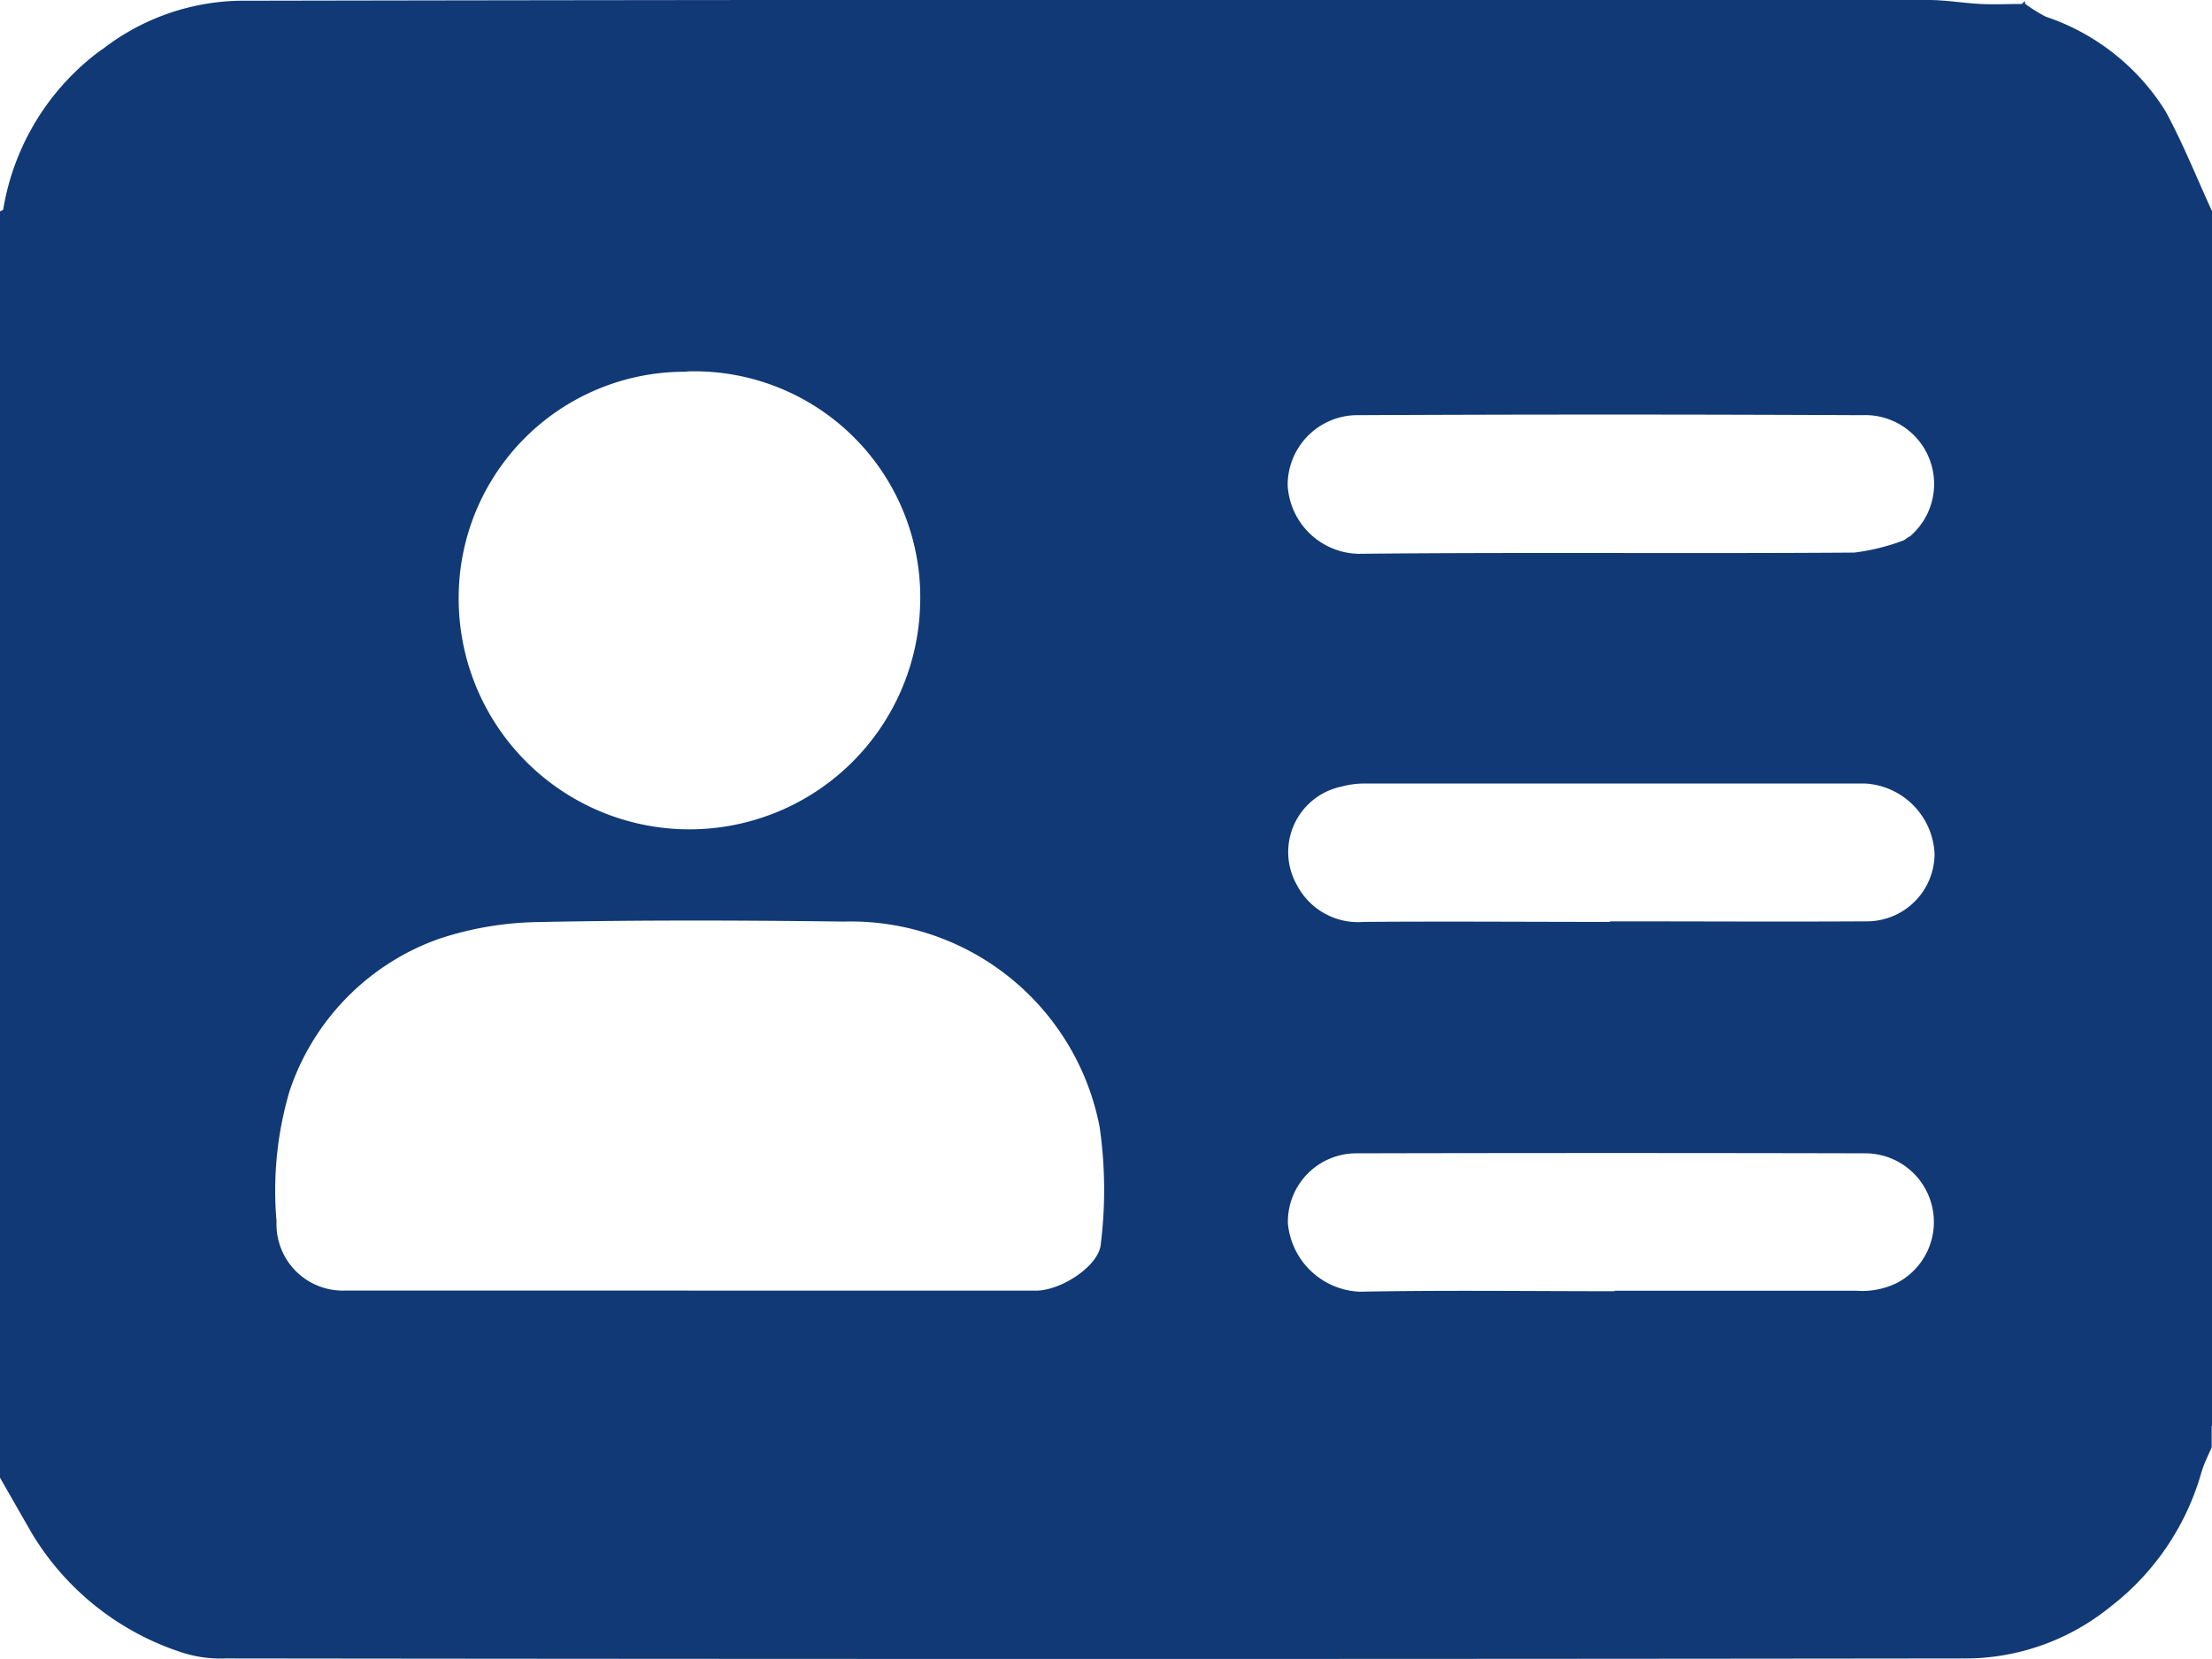 <svg id="Group_27195" data-name="Group 27195" xmlns="http://www.w3.org/2000/svg" xmlns:xlink="http://www.w3.org/1999/xlink" width="27.204" height="20.404" viewBox="0 0 27.204 20.404">
    <defs>
        <clipPath id="clip-path">
            <rect id="Rectangle_10396" data-name="Rectangle 10396" width="27.204" height="20.404" fill="#103975"/>
        </clipPath>
    </defs>
    <g id="Group_27207" data-name="Group 27207" clip-path="url(#clip-path)">
        <path id="Path_32297" data-name="Path 32297" d="M27.2,17.535V17.8c-.043.1-.095.2-.127.311a3.179,3.179,0,0,1-1.119,1.65,2.84,2.84,0,0,1-1.728.635q-10.724.013-21.449,0a1.551,1.551,0,0,1-.513-.065A3.361,3.361,0,0,1,.384,18.844L0,18.173V2.6c.014-.009.039-.016.04-.027A3.051,3.051,0,0,1,1.216.635l.058-.04A2.836,2.836,0,0,1,2.945.009Q13.329-.01,23.712,0c.217,0,.434.038.651.049.166.008.332,0,.5,0l.046,0a1.794,1.794,0,0,0,.253.157,2.772,2.772,0,0,1,1.471,1.163c.217.4.383.819.572,1.23V17.535ZM23.485,6.6A.847.847,0,0,0,22.9,5.106q-3.118-.015-6.236,0a.86.86,0,0,0-.828.856.892.892,0,0,0,.868.849c2.034-.021,4.069,0,6.1-.015a2.642,2.642,0,0,0,.612-.152l.062-.044M8.465,15.873h4.274c.315,0,.788-.312.8-.583a5.412,5.412,0,0,0-.015-1.428,3.115,3.115,0,0,0-3.142-2.528c-1.256-.016-2.513-.02-3.769.006a4.054,4.054,0,0,0-1.22.208A2.992,2.992,0,0,0,3.56,13.422a4.326,4.326,0,0,0-.159,1.6.816.816,0,0,0,.843.85q2.11,0,4.221,0m-.018-11.3A2.78,2.78,0,0,0,5.641,7.363a2.838,2.838,0,0,0,5.674.105,2.778,2.778,0,0,0-2.868-2.9M19.855,15.874c.991,0,1.982,0,2.973,0a.969.969,0,0,0,.509-.1.845.845,0,0,0-.381-1.59q-3.132-.007-6.264,0a.842.842,0,0,0-.853.863.926.926,0,0,0,.884.839c1.044-.02,2.088-.006,3.132-.006M19.8,11.331h0c1.053,0,2.106.006,3.159,0a.833.833,0,0,0,.833-.83.907.907,0,0,0-.854-.865q-3.066,0-6.133,0a1.1,1.1,0,0,0-.312.039.822.822,0,0,0-.54,1.215.848.848,0,0,0,.82.448c1.009-.008,2.018,0,3.027,0" transform="translate(0 0)" fill="#103975"/>
        <path id="Path_32298" data-name="Path 32298" d="M512,54.16v0Z" transform="translate(-484.796 -51.132)" fill="#103975"/>
        <path id="Path_32299" data-name="Path 32299" d="M512,327.18v0Z" transform="translate(-484.796 -309.645)" fill="#103975"/>
        <path id="Path_32300" data-name="Path 32300" d="M0,54v0Z" transform="translate(0 -51.131)" fill="#103975"/>
        <path id="Path_32301" data-name="Path 32301" d="M467.918.276l.039-.039.007.04-.046,0" transform="translate(-443.056 -0.224)" fill="#103975"/>
        <path id="Path_32302" data-name="Path 32302" d="M22.889,11.242l.058-.04-.058.04" transform="translate(-21.673 -10.607)" fill="#103975"/>
        <path id="Path_32303" data-name="Path 32303" d="M440.825,124.234l.062-.044-.062.044" transform="translate(-417.402 -117.591)" fill="#103975"/>
    </g>
</svg>
